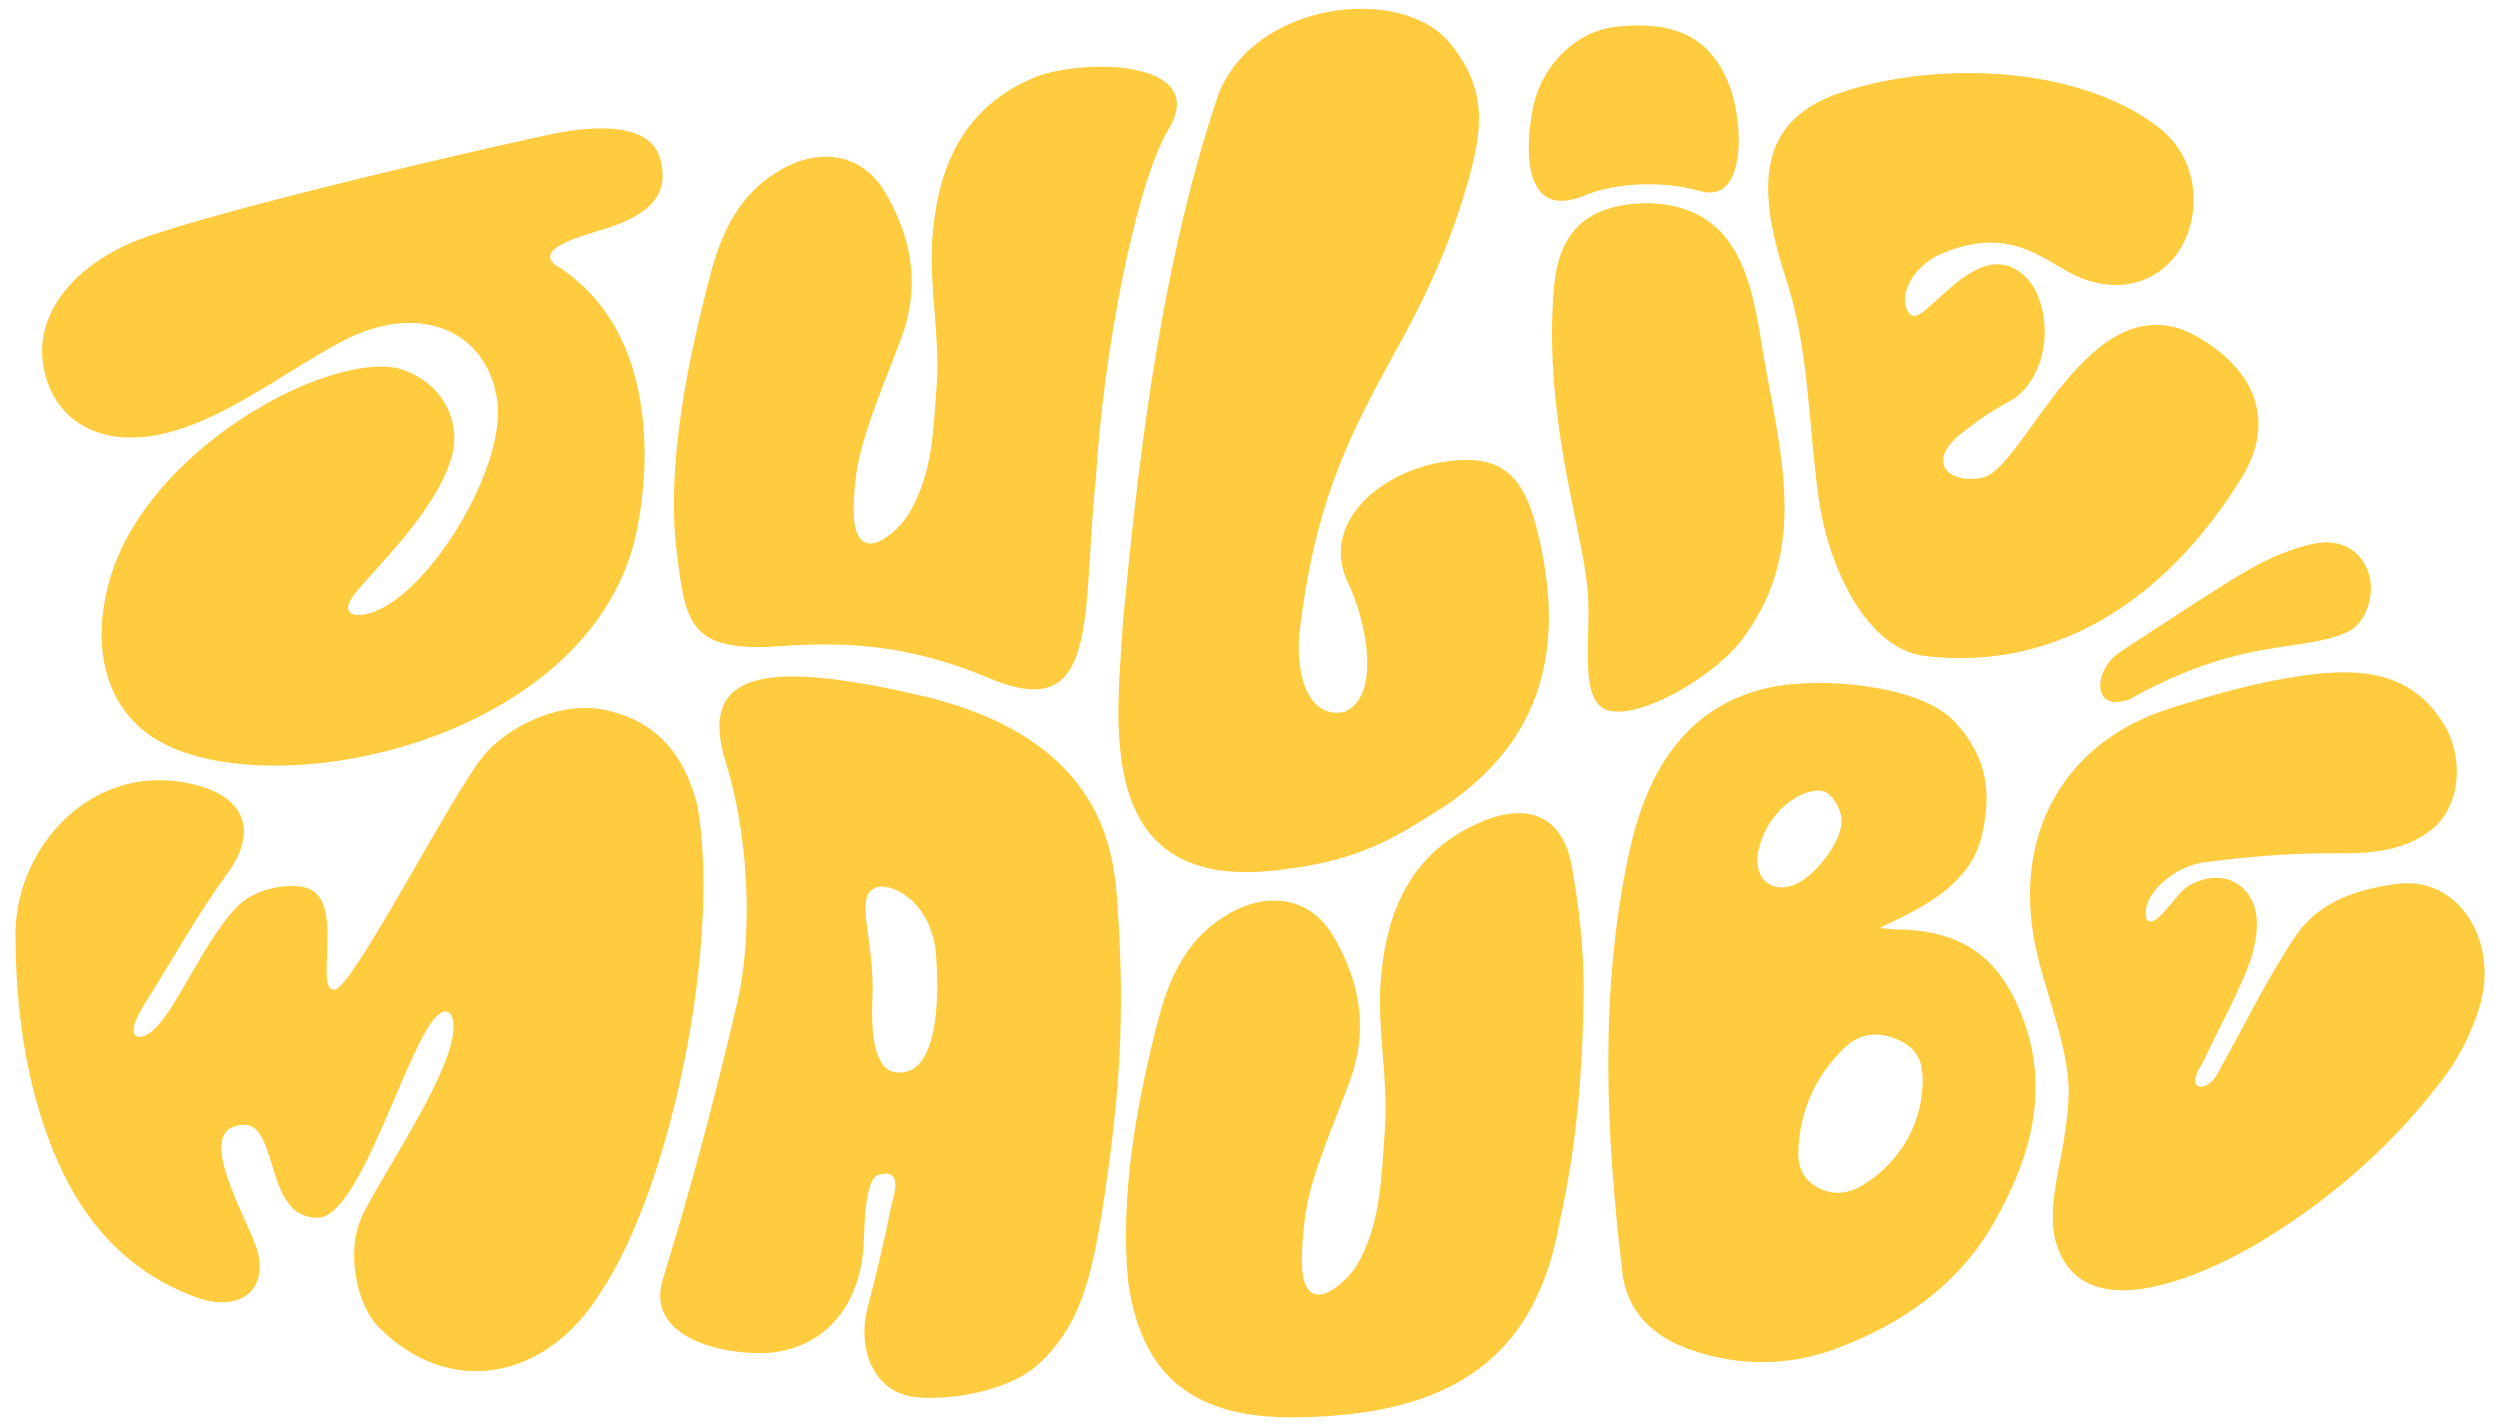 <?xml version="1.0" encoding="UTF-8"?>
<svg id="Layer_1" xmlns="http://www.w3.org/2000/svg" version="1.1" viewBox="0 0 1856 1058.78">
  <!-- Generator: Adobe Illustrator 29.2.1, SVG Export Plug-In . SVG Version: 2.1.0 Build 116)  -->
  <defs>
    <style>
      .st0 {
        fill: #ffcc3f;
      }
    </style>
  </defs>
  <path class="st0" d="M517.78,598.17c-9.44-37.24-29.33-61.8-66.46-70.66-36.33-8.67-76.09,13.64-92.28,33.43-24.38,29.79-97.13,172.68-110.8,173.88-15.12.6,7.46-64.21-18.71-74.95-11.17-4.58-34.18-1.8-48.57,8.99-19.79,14.39-45.54,68.68-57.65,84.72-5.21,6.9-13.05,17.59-21.5,16.01-7.2-3.6,2.03-18.82,7.2-26.98,19.46-30.74,38.05-64.58,59.6-93.87,20.69-28.12,16.05-53.1-17.36-64.3-16.13-5.41-35.64-6.69-52.32-3.37-50.12,9.99-87.77,59.93-87.45,113.17.32,53.96,7.04,106.99,27.06,157.69,20.34,51.51,53.15,91.07,106.34,110.93,29.44,11,53.31-1.48,46.81-32.01-4.53-21.26-52.07-95.23-10.24-95.78,13.91-.72,18.03,23.9,24.26,41.53,6,17,14,27,29.53,27.48,37.45,1.16,77.04-172.27,99.26-151.37,15.56,25.87-54.92,123.46-67.19,153.58-9.23,22.66-3.83,61.5,14.56,79.77,52.08,51.75,123.26,38.6,163.52-25.81,53.28-79.49,89.94-260.82,72.4-362.09Z"/>
  <path class="st0" d="M141.17,315.92c40.31-15.27,75.07-42.52,113.18-62.7,55.25-29.26,106.79-9.2,114.73,43.59,7.93,52.72-58.61,158-102.51,159.76-4.66.19-13.66-1.76-3.38-15.48,11.99-16.01,61.68-61.83,72.47-103.2,6.61-25.34-7.2-55.76-41.37-64.76-48.57-8.99-155.98,45.85-199.49,125.03-29.14,53.03-31.08,130.03,34,157.38,91.56,38.49,298.6-8.99,340.35-147.01,8.15-26.95,32-151.58-52.55-209.15-26.98-14.39,19.79-25.18,35.41-30.41,34.15-11.44,44.45-27.32,38.34-50.53-8.99-34.18-69.35-21.35-85.61-17.87-58.29,12.48-267.53,61.17-310.12,80.83-46.77,21.59-66.56,55.76-62.96,86.34,5.37,45.65,46.77,71.95,109.51,48.19Z"/>
  <path class="st0" d="M952.64,645.48c61.16-7.2,88.14-26.98,122.32-48.57,64.76-44.97,87.52-107.73,68.35-194.27-7.84-35.42-18.28-61.16-53.96-61.16-55.76,0-111.65,43.12-88.65,91.12,14.93,31.16,24,85-2.71,95.93-25.29,5.07-36.29-23.93-33.29-58.93,11-92,33.61-140.71,69.52-205.46,20.95-37.78,40.74-77.36,55.13-127.72,11.17-39.1,16.19-70.15-14.39-106.13-37.32-41.55-143.26-28.69-170.26,39.31-46.76,137.77-62,299-71,392-4,72-24.96,203.66,118.94,183.87Z"/>
  <path class="st0" d="M1780.65,656.09c-28.99,3.5-58.72,12.86-75.82,38-21.52,31.63-38.15,66.59-57.04,100.02-7.48,18.06-27.31,16.91-12.99-4.18,10.35-22.25,22.3-43.79,31.83-66.36,5.07-12,9.14-25.61,8.91-38.4-.52-28.57-25.55-42.01-50.4-27.76-10.59,6.07-24.74,33.68-31.52,24.97-4.88-17.9,20.71-39.3,42.34-42.13,33.01-4.32,66.5-7.14,99.74-6.76,25.39.29,49.98-2.19,69.24-17.4,22.52-17.79,24.3-54.19,9.32-78.54-25.09-40.78-65.16-41.52-104.8-35.94-33.63,4.73-66.9,14.18-99.35,24.59-75.35,24.19-112.94,88.55-100.8,166.46,5.83,37.42,25.28,77.95,26.5,115.71-.34,45-15.59,74.29-10.89,108.34,18,83.55,135.35,16.17,155.04,4.12,53.14-32.52,99.46-73.38,136.46-123.71,10.39-14.14,18.34-30.94,23.77-47.69,16.18-49.96-14.75-98.73-59.53-93.32Z"/>
  <path class="st0" d="M1099.66,610.17c-52.94,22.69-71.08,67.26-74.76,119.93-2.39,34.16,5.92,73.72,3.28,107.85-2.74,35.46-2.73,69.94-20.49,100.74-8.29,14.39-42.47,44.97-41.13-5.57.48-18.06,2.5-36.95,7.67-54.44,7.58-25.63,18.33-50.33,27.65-75.45,14.29-38.48,8.16-74.61-12.57-109.08-16.72-27.81-47.48-32.47-76.26-16.28-30.07,16.91-44.11,44.68-52.87,78.08-16.22,61.85-28.82,131.64-22.68,195.34,10.79,77.35,56.15,103.28,131.44,100.8,5.96-.26,11.92-.42,17.87-.83,96.4-6.65,153.76-47.55,170.88-143.14,12.15-53.93,17.6-110.31,17.99-174.48,0-30.58-3.48-61.26-8.85-90.87-6.69-36.94-32.55-47.42-67.18-32.58Z"/>
  <path class="st0" d="M580.7,479.61c50.37-3.6,97.01-.03,154,24,83,35,68.21-47.47,79-150,5-87,28.54-215.29,54-258,31-52-66.19-52.5-100.81-37.66-52.94,22.69-71.08,67.26-74.76,119.93-2.39,34.16,5.92,73.72,3.28,107.85-2.74,35.46-2.73,64.54-20.49,95.34-8.29,14.39-42.47,44.97-41.13-5.57.48-18.06,2.5-31.55,7.67-49.04,7.58-25.63,18.33-50.33,27.65-75.45,14.29-38.48,8.16-74.61-12.57-109.08-16.72-27.81-47.48-32.47-76.26-16.28-30.07,16.91-44.11,44.68-52.87,78.08-16.22,61.85-31.86,136.2-25.73,199.9,7.2,57.56,7.05,81.4,79,76Z"/>
  <path class="st0" d="M1664.41,354.26c25.92-42.38,8.91-80.27-33.06-104.25-80.1-45.77-129.07,101.12-160.54,104.79-25.12,4.63-42.27-12.87-12.24-34.89,7.24-5.3,15.74-12.85,36.72-23.87,31.48-23.87,26.66-75.2,6.99-91.81-34.97-31.21-73.13,39.24-83.94,29.38-10.49-11.02-.07-35.95,24.48-45.9,53.58-21.73,76.94,9.18,103.18,19.09,34.48,13.01,63.82-1.87,76.23-28.77,10.92-23.68,9.8-61.04-20.28-83.96-59.78-45.53-163.76-48.97-234.32-25.71-56.86,18.75-67.21,60.84-41.97,137.71,17.49,53.25,16.37,104.52,24.48,163.42,7.42,53.92,36.81,112.48,78.69,117.51,100.37,12.08,182-45.14,235.57-132.74Z"/>
  <path class="st0" d="M1224.25,150.82c-73.75,0-70.15,55.76-71.95,86.34-1.8,88.14,22.63,157.51,26.4,201.45,3,35-7.74,83.37,16,89,24.15,5.72,77-25,98-52,48.12-63.33,31.58-129.38,18.08-203.06-9.01-49.16-12.02-119.25-86.52-121.73Z"/>
  <path class="st0" d="M1573.86,484.1c-19.6,12.88-21.67,45.09,6.79,35.21,84.78-47.33,126.32-34.17,161.9-50.01,13.18-5.87,21.83-27.33,15.53-44.88-6.42-17.88-22.79-24.36-39.85-20.88-16.17,3.3-32.12,10.19-46.68,18.2-19.18,10.56-79.35,50.31-97.69,62.36Z"/>
  <path class="st0" d="M1175.68,145.42c25.18-10.79,61.16-10.79,86.34-3.6,35.31,10.09,32.38-52.16,21.59-79.15-11.94-29.85-34.18-48.57-84.65-42.7-28.65,3.33-55.43,28.29-61.52,63.04-4.97,28.38-6.73,80.38,38.24,62.4Z"/>
  <path class="st0" d="M829.7,672.61c-2.6-38.69-9-122-141-155-118-28-171.29-21.2-150,48,20,65,18.29,136.87,9,177q-25,108-55.55,206.87c-15.21,49.21,59.61,58.96,86.66,53.85,39.5-7.47,62.33-40.62,62.64-86.23.74-24.73,3.59-42.83,10.79-44.97,19.79-5.4,10.53,17.12,9.01,24.97-4.77,24.73-10.77,49.26-17.13,73.64-8.07,30.92,4.53,63.62,36.31,66.58,27.68,2.58,69.2-5.6,89.53-23.68,31.4-27.93,39.74-64.03,47.74-111.03,14-89,17.55-147.36,12-230ZM670.59,796.04c-6.49.68-25.42,3.49-22.9-54.43,2-46-15-78,3.97-83.12,9.44-2.55,37.86,8.83,42.91,46.69,3.79,40.38,0,88.33-23.98,90.86Z"/>
  <path class="st0" d="M1497.82,746.31c-17.5-38.98-45.51-56.04-90.81-56.37-3.06-.02-6.12-.52-11.36-1,17.05-9.33,64.89-26.26,75.05-66.33,8.17-32.26,5.45-59.47-18.89-86.08-.19-.21-.38-.43-.58-.64-.4-.44-.82-.86-1.24-1.28-.07-.07-.15-.15-.22-.21-27.04-26.49-99.77-32.14-137.07-23.79-64.02,14.34-91.3,66.39-103.47,123.31-21.96,102.83-17.07,206.79-4.8,310.73,3.44,29.15,22.69,48.22,52.59,58.11,35.37,11.68,70.89,11.37,105.26-1.24,50.96-18.7,92.14-48.66,117.79-93.48,29.24-51.1,43.42-104.56,17.75-161.73ZM1304.99,634.02c3.09-17.04,12.23-32.22,28.87-42.3,5.81-3.52,16.49-6.37,21.32-3.79,6.07,3.25,10.88,12.14,11.86,19.04,2.23,15.78-19.25,44.16-35.74,50.16-16.24,5.91-28.77-4.52-26.31-23.11ZM1426.16,816.76c-3.3,20.27-14.88,44.06-39.85,60.95-10.28,6.96-21.39,10.76-34.29,5.11-12.96-5.68-17.35-16.01-16.97-27.84.96-29.83,12.38-56.06,34.77-77.55,11.46-11,26.22-12.03,41.17-4.59,16.54,8.22,18.18,21.86,15.17,43.92Z"/>
</svg>